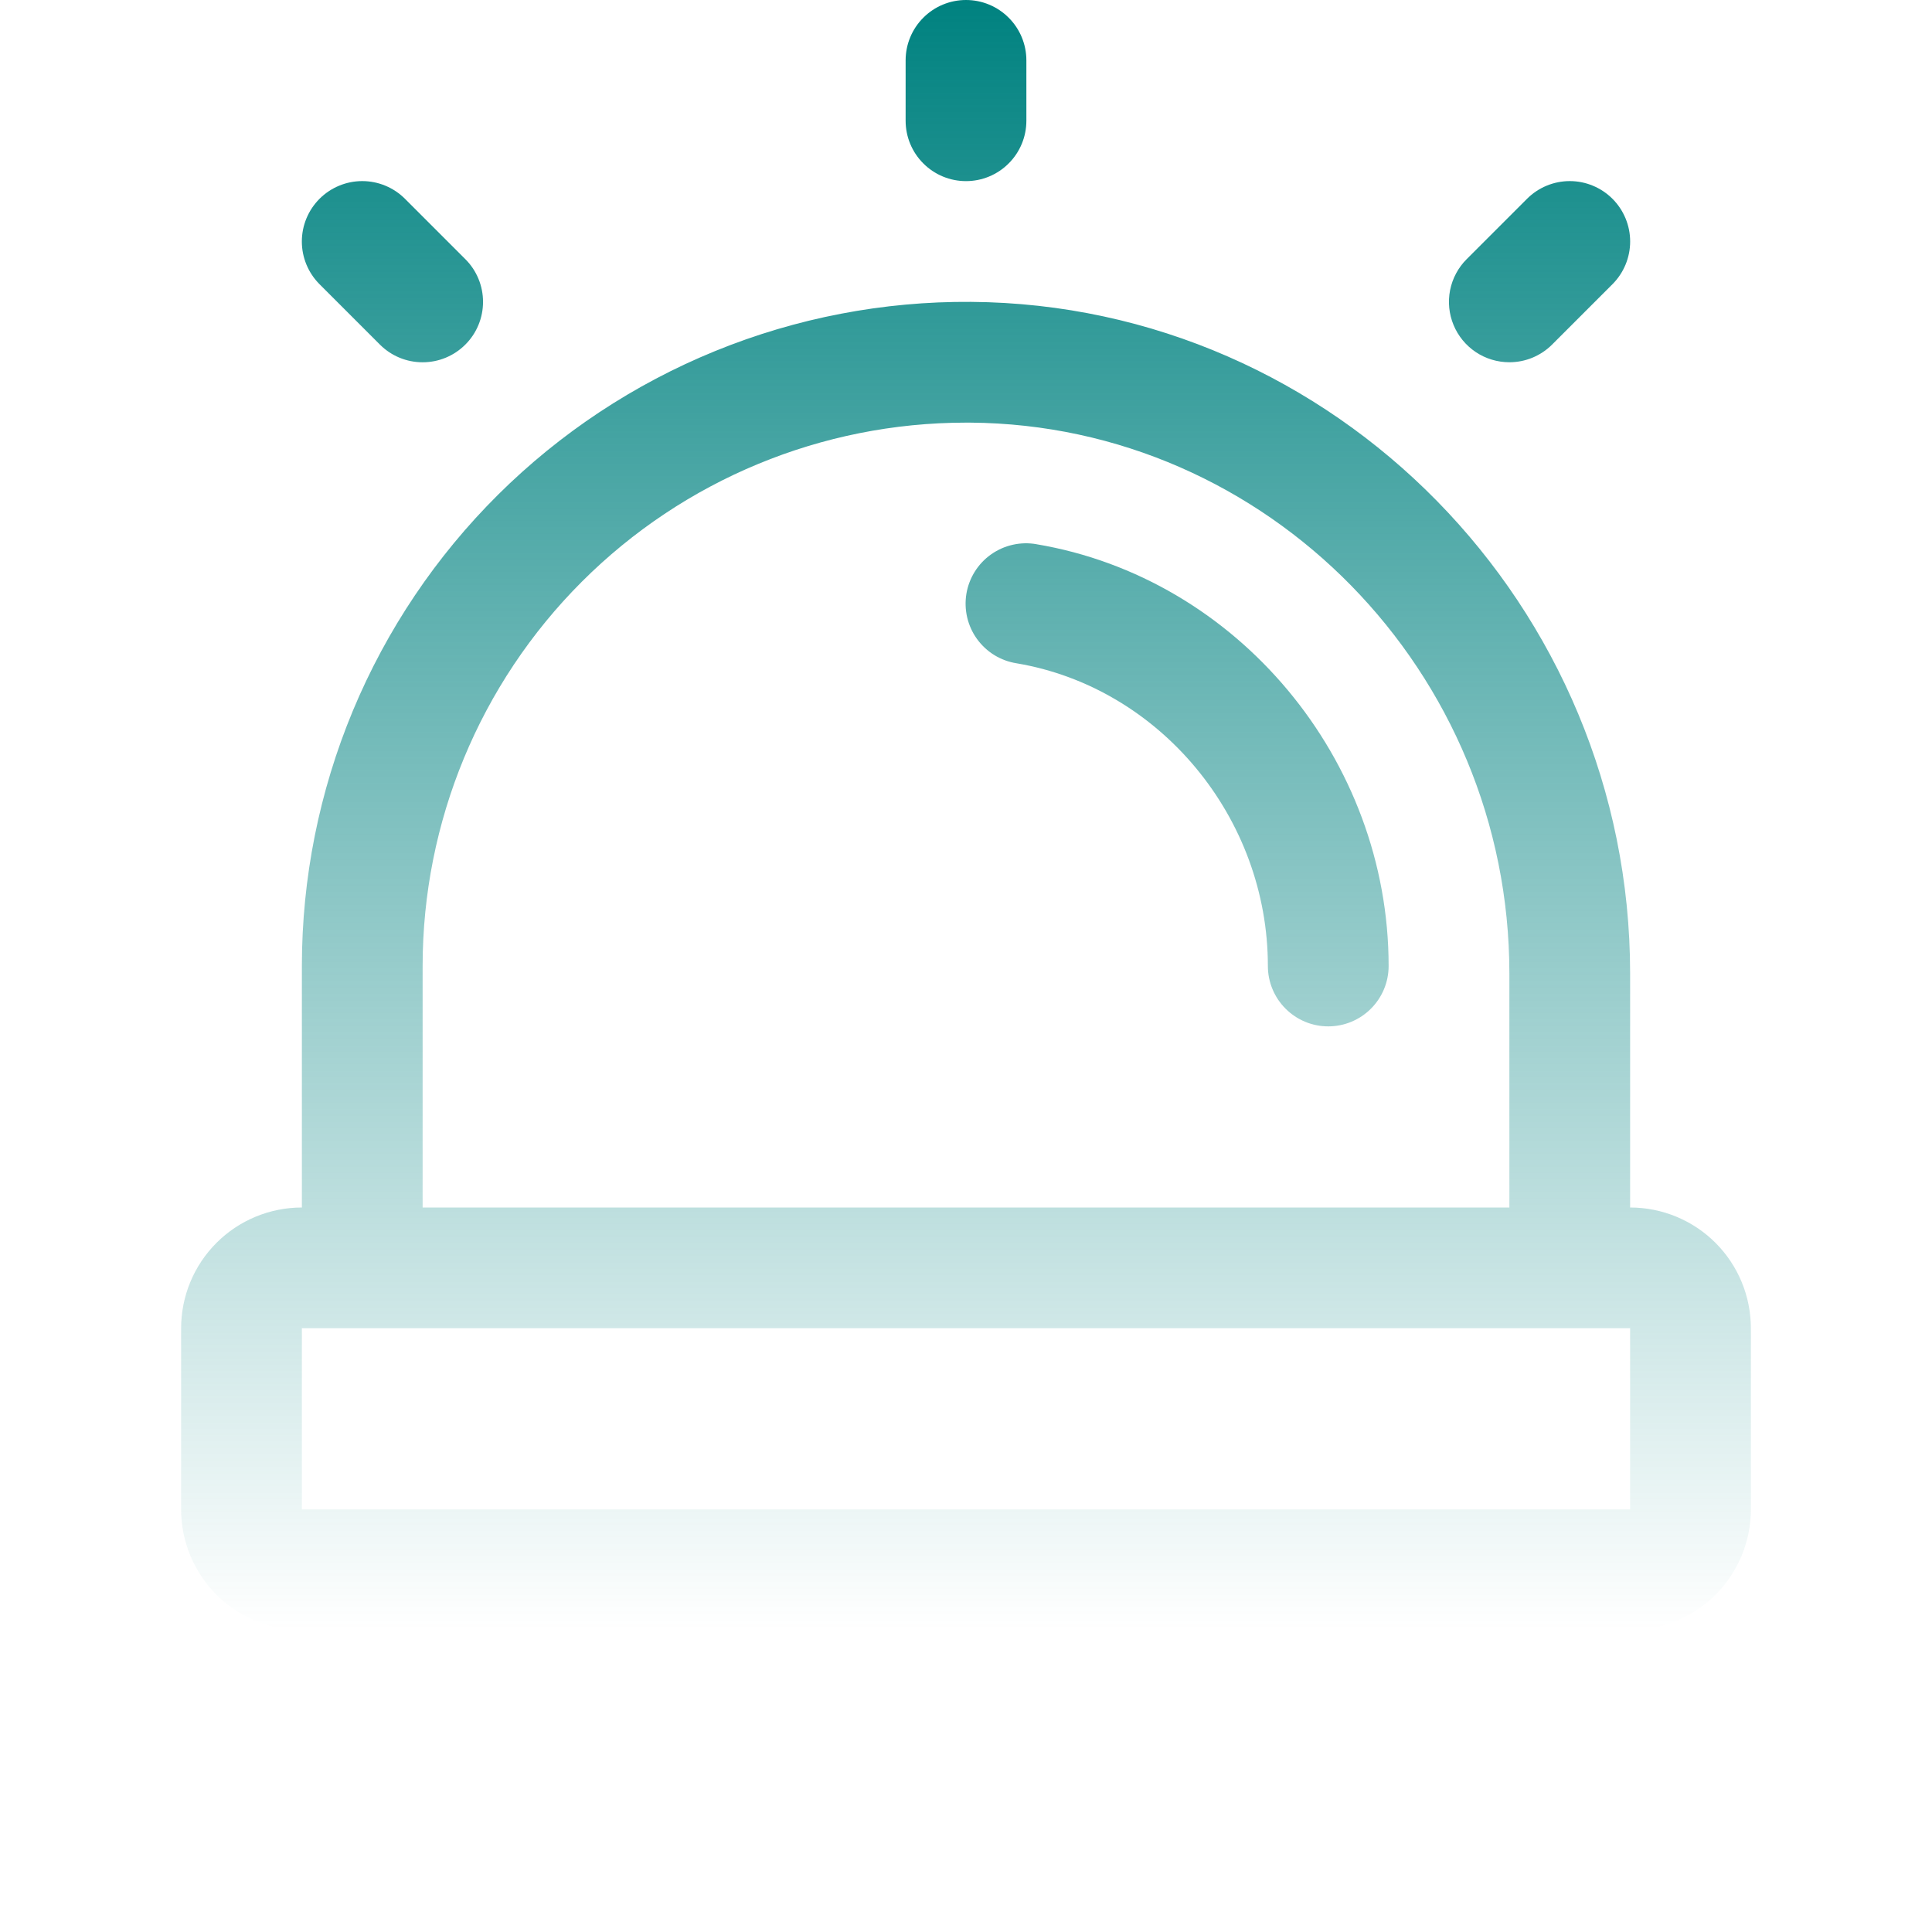 <svg width="56" height="56" viewBox="0 0 56 56" fill="none" xmlns="http://www.w3.org/2000/svg">
<path d="M26.25 3.5V1.75C26.25 1.286 26.434 0.841 26.763 0.513C27.091 0.184 27.536 0 28 0C28.464 0 28.909 0.184 29.237 0.513C29.566 0.841 29.75 1.286 29.75 1.75V3.5C29.75 3.964 29.566 4.409 29.237 4.737C28.909 5.066 28.464 5.25 28 5.25C27.536 5.25 27.091 5.066 26.763 4.737C26.434 4.409 26.25 3.964 26.25 3.5ZM43.75 10.5C43.98 10.5 44.208 10.455 44.42 10.367C44.632 10.279 44.825 10.151 44.988 9.988L46.738 8.238C47.066 7.91 47.251 7.464 47.251 7C47.251 6.536 47.066 6.09 46.738 5.762C46.41 5.434 45.964 5.249 45.5 5.249C45.036 5.249 44.59 5.434 44.262 5.762L42.512 7.512C42.267 7.757 42.1 8.069 42.032 8.408C41.965 8.748 41.999 9.1 42.132 9.42C42.264 9.74 42.489 10.013 42.777 10.206C43.065 10.398 43.404 10.5 43.75 10.5ZM11.012 9.988C11.175 10.151 11.367 10.28 11.58 10.368C11.792 10.456 12.02 10.501 12.25 10.501C12.48 10.501 12.708 10.456 12.92 10.368C13.133 10.28 13.325 10.151 13.488 9.988C13.651 9.826 13.78 9.633 13.868 9.42C13.956 9.208 14.001 8.98 14.001 8.75C14.001 8.52 13.956 8.292 13.868 8.08C13.78 7.867 13.651 7.674 13.488 7.512L11.738 5.762C11.41 5.434 10.964 5.249 10.5 5.249C10.036 5.249 9.59 5.434 9.262 5.762C8.934 6.09 8.749 6.536 8.749 7C8.749 7.464 8.934 7.91 9.262 8.238L11.012 9.988ZM30.043 15.774C29.816 15.734 29.582 15.739 29.357 15.79C29.131 15.84 28.918 15.935 28.729 16.068C28.54 16.201 28.379 16.371 28.256 16.567C28.134 16.762 28.05 16.981 28.012 17.209C27.974 17.437 27.982 17.67 28.034 17.895C28.087 18.12 28.183 18.333 28.318 18.52C28.454 18.708 28.625 18.867 28.821 18.988C29.018 19.109 29.237 19.19 29.466 19.226C33.615 19.924 36.75 23.695 36.75 28C36.75 28.464 36.934 28.909 37.263 29.237C37.591 29.566 38.036 29.75 38.5 29.75C38.964 29.75 39.409 29.566 39.737 29.237C40.066 28.909 40.25 28.464 40.25 28C40.25 22.006 35.86 16.75 30.039 15.774H30.043ZM50.75 38.5V43.75C50.75 44.678 50.381 45.569 49.725 46.225C49.069 46.881 48.178 47.25 47.25 47.25H8.75C7.822 47.25 6.931 46.881 6.275 46.225C5.619 45.569 5.25 44.678 5.25 43.75V38.5C5.25 37.572 5.619 36.681 6.275 36.025C6.931 35.369 7.822 35 8.75 35V28C8.75 25.46 9.253 22.945 10.229 20.599C11.206 18.254 12.637 16.126 14.44 14.336C16.243 12.547 18.382 11.132 20.735 10.173C23.087 9.214 25.606 8.731 28.147 8.75C38.679 8.829 47.25 17.563 47.25 28.219V35C48.178 35 49.069 35.369 49.725 36.025C50.381 36.681 50.75 37.572 50.75 38.5ZM12.25 35H43.75V28.219C43.75 19.469 36.739 12.313 28.12 12.25H28C23.823 12.25 19.817 13.909 16.863 16.863C13.909 19.817 12.25 23.823 12.25 28V35ZM47.25 43.75V38.5H8.75V43.75H47.25Z" fill="url(#paint0_linear_16895_5844)"/>
<defs>
<linearGradient id="paint0_linear_16895_5844" x1="28" y1="0" x2="28" y2="47.25" gradientUnits="userSpaceOnUse">
<stop stop-color="#008280"/>
<stop offset="1" stop-color="#008280" stop-opacity="0"/>
</linearGradient>
</defs>
</svg>
